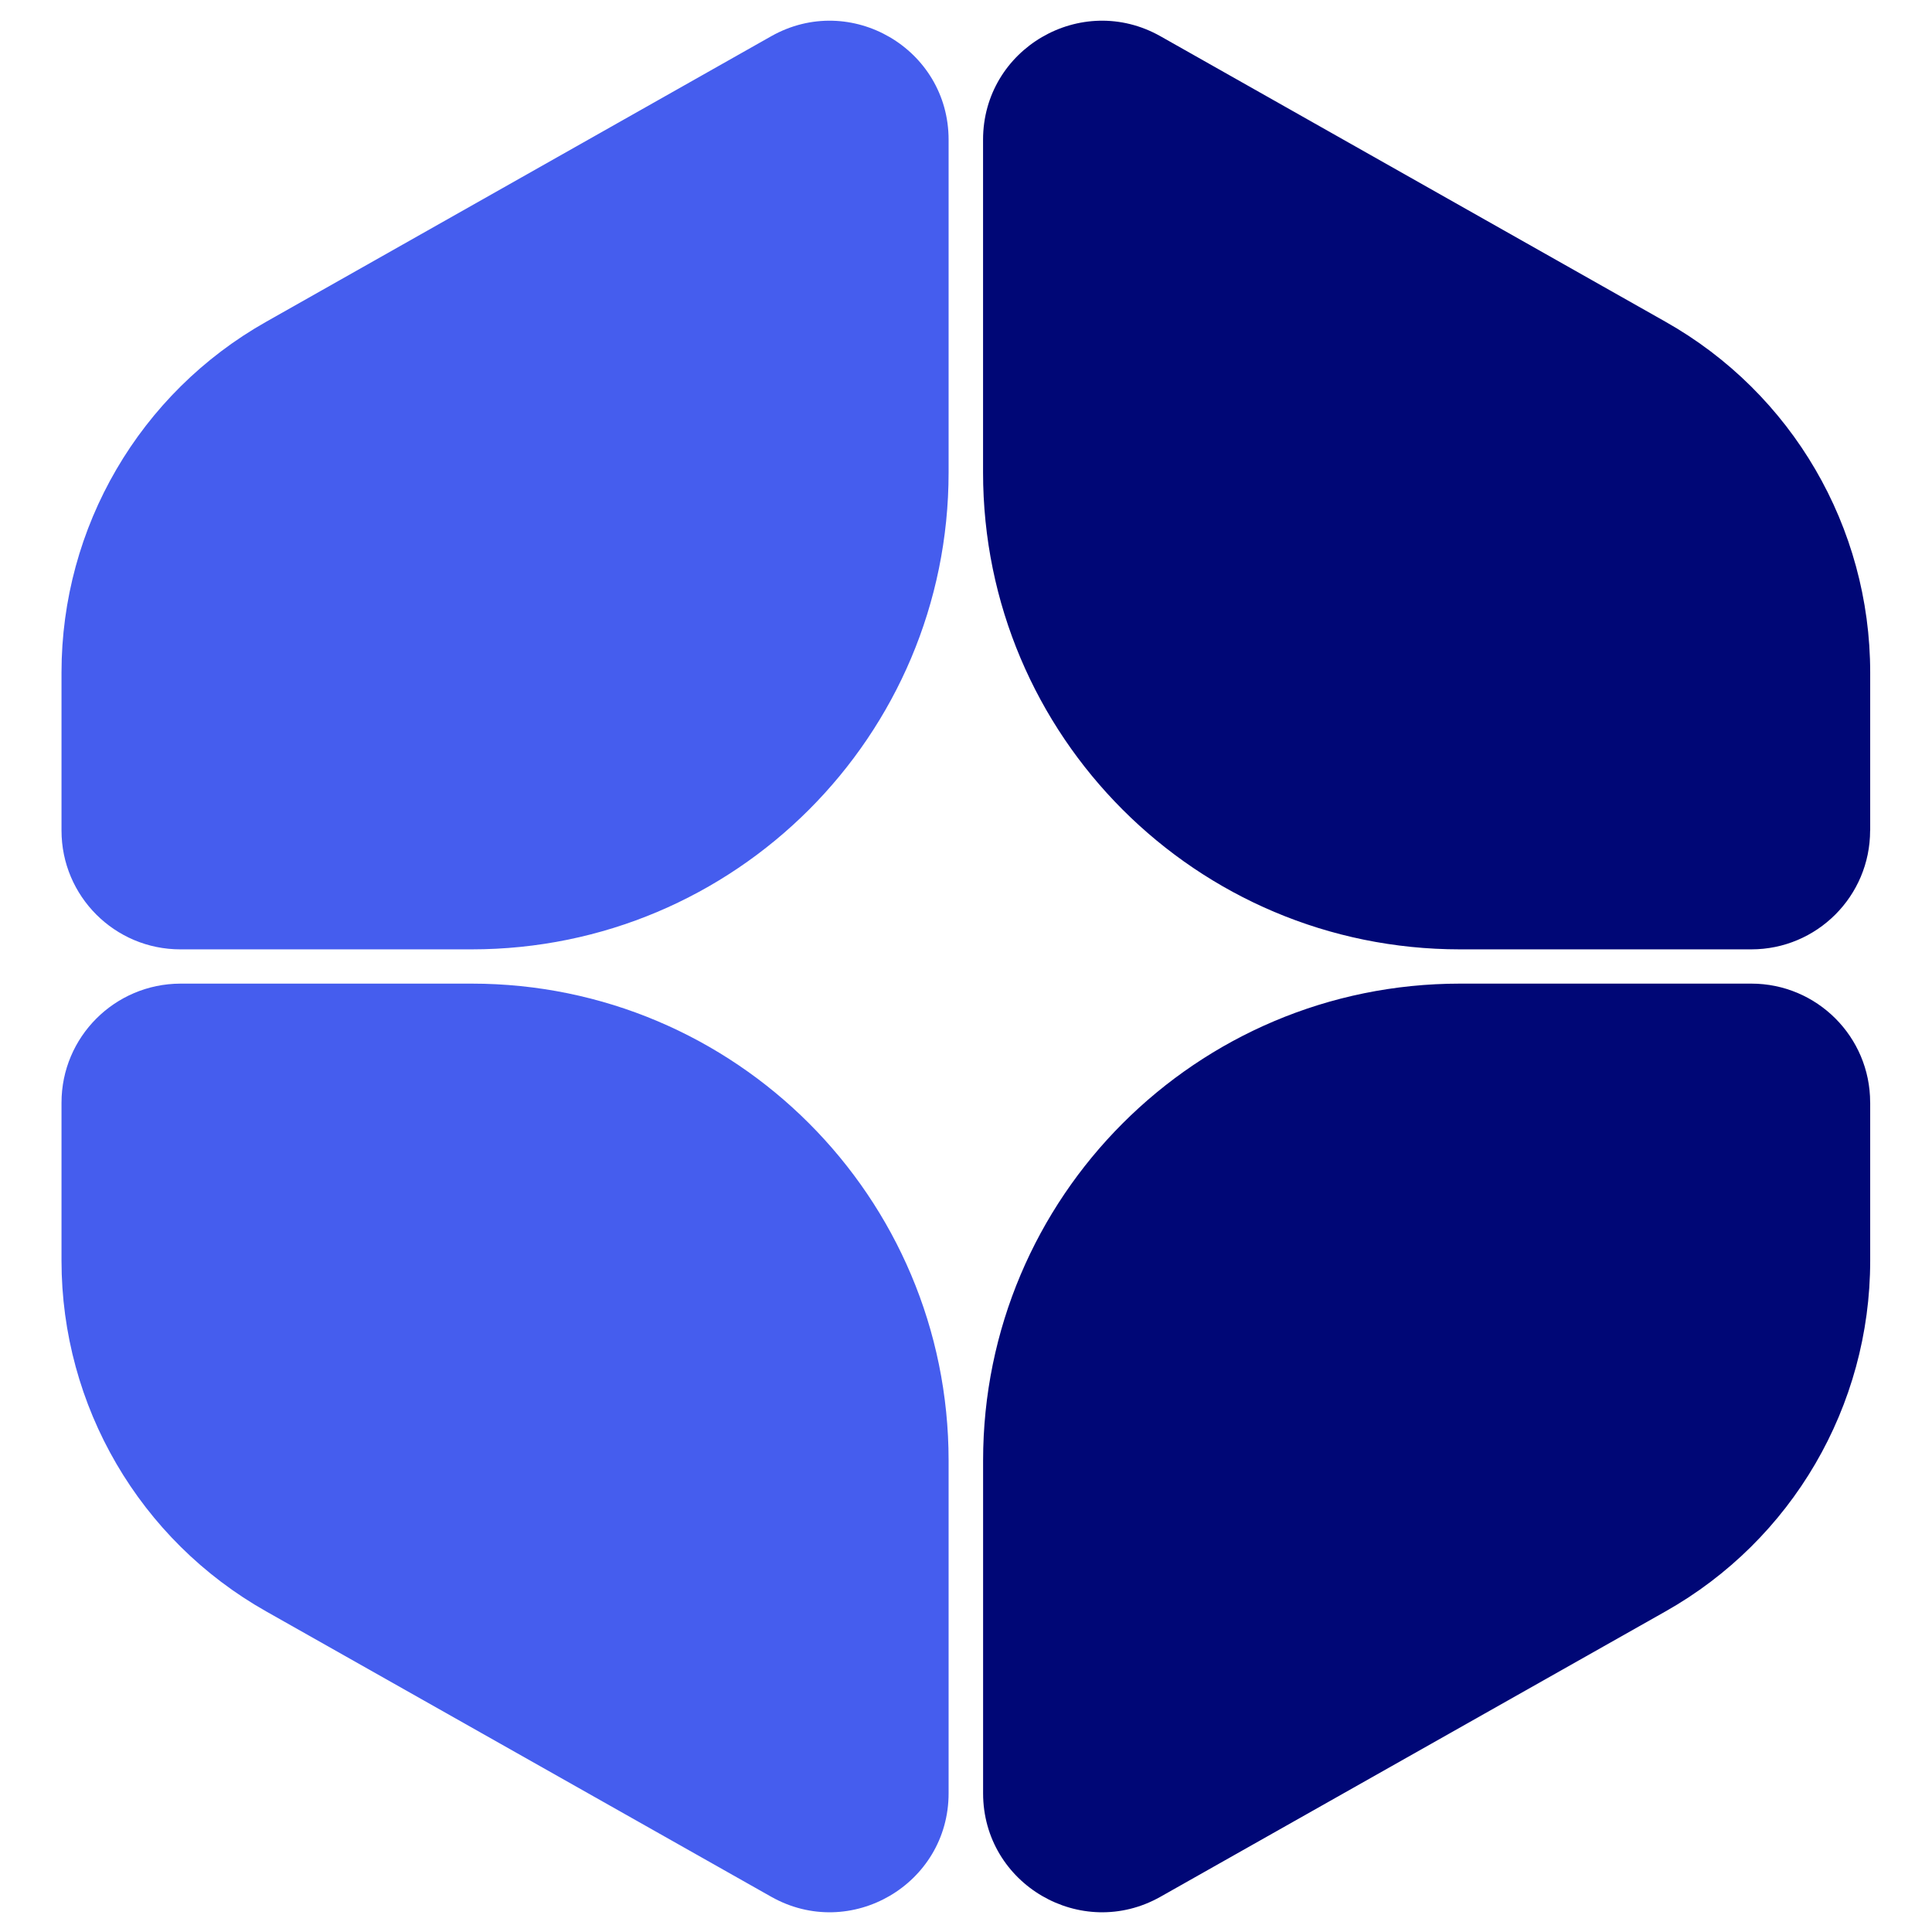 <?xml version="1.0" encoding="UTF-8"?>
<svg id="Layer_1" xmlns="http://www.w3.org/2000/svg" version="1.1" viewBox="0 0 512 512">
  <!-- Generator: Adobe Illustrator 29.3.0, SVG Export Plug-In . SVG Version: 2.1.0 Build 146)  -->
  <defs>
    <style>
      .st0 {
        fill: #455dee;
      }

      .st1 {
        fill: #000776;
      }
    </style>
  </defs>
  <path class="st0" d="M16.3,220.09v-41.88c0-38.51,20.7-74.02,54.26-92.95L204.38,9.6c21-11.85,47.01,3.3,47.01,27.43v88.17c0,69.83-56.56,126.39-126.39,126.39H47.79c-17.4,0-31.49-14.1-31.49-31.49Z"/>
  <path class="st1" d="M495.62,220.09v-41.88c0-38.51-20.7-74.02-54.26-92.95L307.53,9.6c-21-11.85-47.01,3.3-47.01,27.43v88.17c0,69.83,56.56,126.39,126.39,126.39h77.2c17.4,0,31.49-14.1,31.49-31.49Z"/>
  <path class="st1" d="M495.62,292.22v41.88c0,38.51-20.7,74.02-54.26,92.95l-133.82,75.61c-21,11.85-47.01-3.3-47.01-27.43v-88.17c0-69.83,56.56-126.39,126.39-126.39h77.2c17.4,0,31.49,14.1,31.49,31.49v.06Z"/>
  <path class="st0" d="M16.3,292.22v41.88c0,38.51,20.7,74.02,54.26,92.95l133.82,75.61c21,11.85,47.01-3.3,47.01-27.43v-88.17c0-69.83-56.56-126.39-126.39-126.39H47.79c-17.4.06-31.49,14.15-31.49,31.55Z"/>
</svg>